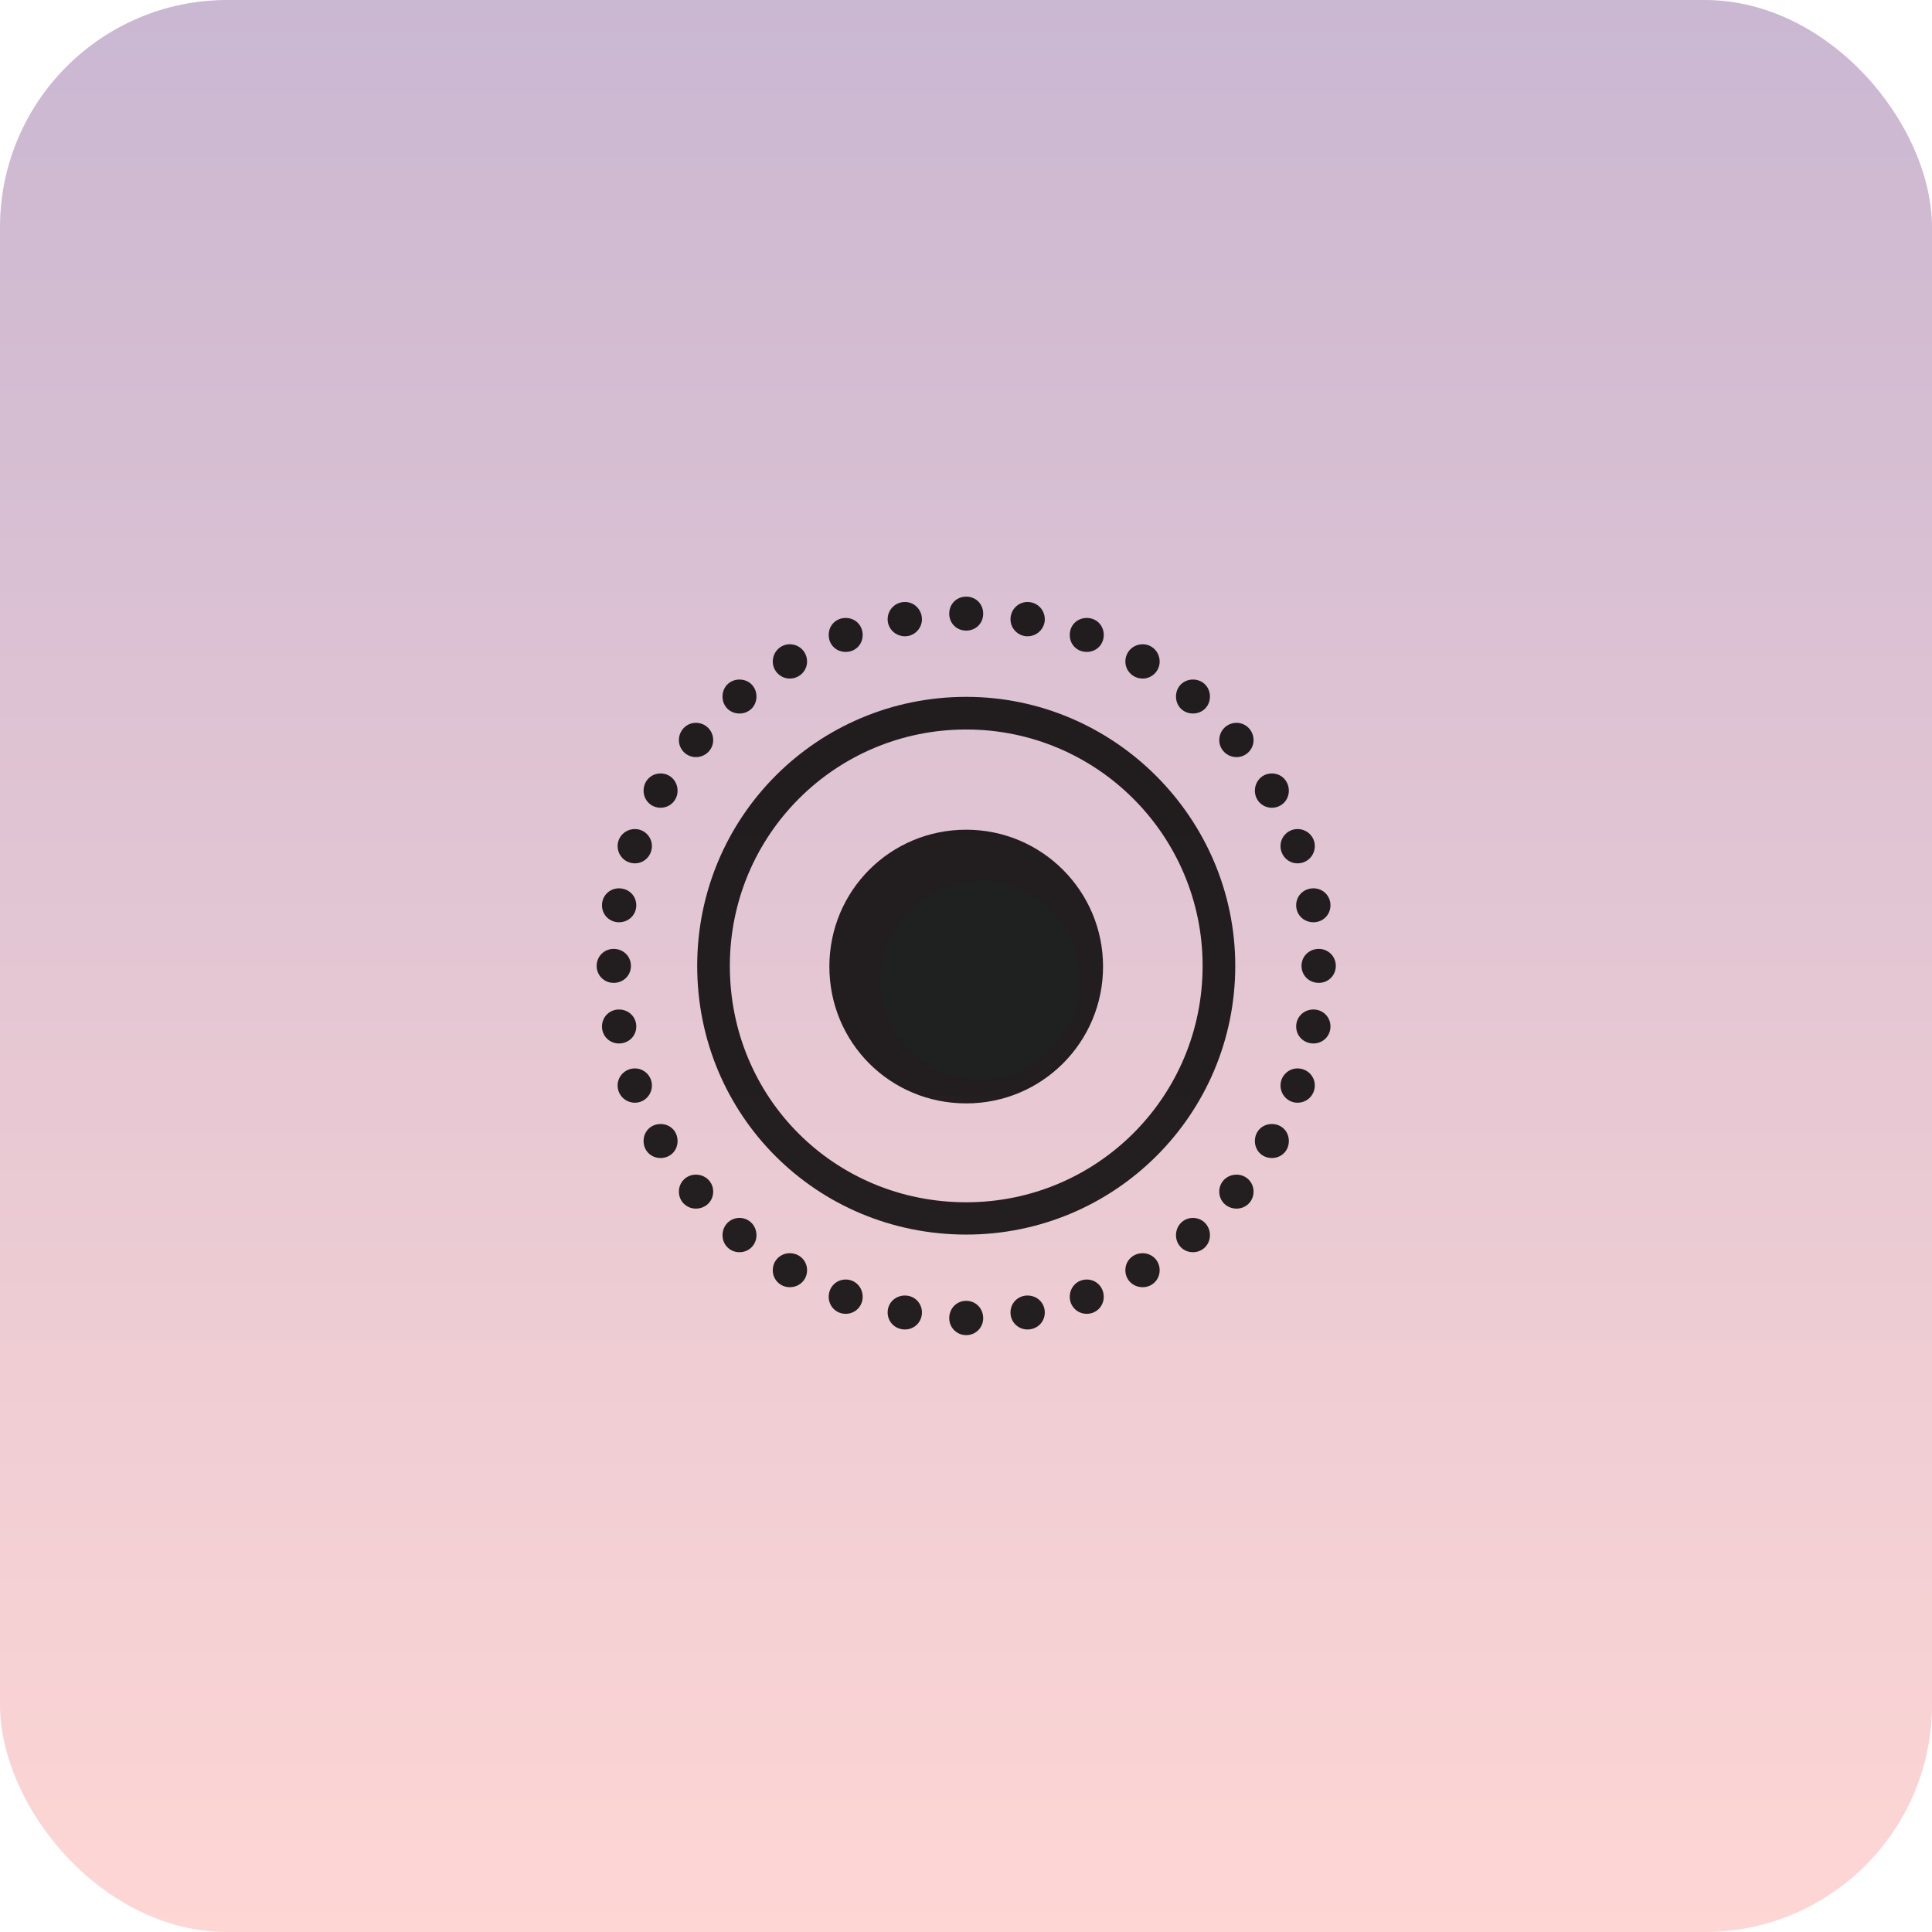 <svg xmlns="http://www.w3.org/2000/svg" width="68" height="68" viewBox="0 0 68 68" fill="none"><rect width="68" height="68" rx="8" fill="url(#paint0_linear_1832_12652)"></rect><g clip-path="url(#clip0_1832_12652)"><path d="M34.008 22.195C34.348 22.195 34.605 21.938 34.605 21.598C34.605 21.258 34.348 21 34.008 21C33.668 21 33.41 21.258 33.41 21.598C33.41 21.938 33.668 22.195 34.008 22.195ZM36.164 22.395C36.504 22.395 36.773 22.125 36.773 21.797C36.773 21.457 36.504 21.188 36.164 21.188C35.836 21.188 35.566 21.457 35.566 21.797C35.566 22.125 35.836 22.395 36.164 22.395ZM38.25 22.945C38.59 22.945 38.848 22.688 38.848 22.348C38.848 22.008 38.59 21.75 38.25 21.75C37.91 21.75 37.652 22.008 37.652 22.348C37.652 22.688 37.91 22.945 38.25 22.945ZM40.219 23.883C40.547 23.883 40.816 23.613 40.816 23.285C40.816 22.945 40.547 22.676 40.219 22.676C39.879 22.676 39.609 22.945 39.609 23.285C39.609 23.613 39.879 23.883 40.219 23.883ZM41.988 25.113C42.328 25.113 42.586 24.855 42.586 24.516C42.586 24.176 42.328 23.918 41.988 23.918C41.648 23.918 41.391 24.176 41.391 24.516C41.391 24.855 41.648 25.113 41.988 25.113ZM43.523 26.648C43.852 26.648 44.121 26.379 44.121 26.051C44.121 25.711 43.852 25.441 43.523 25.441C43.184 25.441 42.914 25.711 42.914 26.051C42.914 26.379 43.184 26.648 43.523 26.648ZM44.766 28.43C45.105 28.43 45.363 28.16 45.363 27.832C45.363 27.492 45.105 27.223 44.766 27.223C44.426 27.223 44.168 27.492 44.168 27.832C44.168 28.16 44.426 28.43 44.766 28.43ZM45.668 30.387C46.008 30.387 46.277 30.117 46.277 29.777C46.277 29.449 46.008 29.18 45.668 29.18C45.34 29.18 45.07 29.449 45.07 29.777C45.07 30.117 45.34 30.387 45.668 30.387ZM46.23 32.461C46.559 32.461 46.828 32.203 46.828 31.863C46.828 31.523 46.559 31.266 46.23 31.266C45.891 31.266 45.621 31.523 45.621 31.863C45.621 32.203 45.891 32.461 46.23 32.461ZM46.418 34.594C46.746 34.594 47.016 34.336 47.016 33.996C47.016 33.656 46.746 33.398 46.418 33.398C46.078 33.398 45.809 33.656 45.809 33.996C45.809 34.336 46.078 34.594 46.418 34.594ZM46.23 36.727C46.559 36.727 46.828 36.469 46.828 36.129C46.828 35.789 46.559 35.531 46.23 35.531C45.891 35.531 45.621 35.789 45.621 36.129C45.621 36.469 45.891 36.727 46.23 36.727ZM45.668 38.812C46.008 38.812 46.277 38.543 46.277 38.203C46.277 37.875 46.008 37.605 45.668 37.605C45.34 37.605 45.07 37.875 45.07 38.203C45.07 38.543 45.34 38.812 45.668 38.812ZM44.766 40.758C45.105 40.758 45.363 40.5 45.363 40.16C45.363 39.82 45.105 39.562 44.766 39.562C44.426 39.562 44.168 39.82 44.168 40.16C44.168 40.5 44.426 40.758 44.766 40.758ZM43.523 42.539C43.852 42.539 44.121 42.281 44.121 41.941C44.121 41.602 43.852 41.344 43.523 41.344C43.184 41.344 42.914 41.602 42.914 41.941C42.914 42.281 43.184 42.539 43.523 42.539ZM41.988 44.074C42.328 44.074 42.586 43.805 42.586 43.477C42.586 43.137 42.328 42.867 41.988 42.867C41.648 42.867 41.391 43.137 41.391 43.477C41.391 43.805 41.648 44.074 41.988 44.074ZM40.219 45.305C40.547 45.305 40.816 45.047 40.816 44.707C40.816 44.367 40.547 44.109 40.219 44.109C39.879 44.109 39.609 44.367 39.609 44.707C39.609 45.047 39.879 45.305 40.219 45.305ZM38.25 46.242C38.59 46.242 38.848 45.973 38.848 45.645C38.848 45.305 38.59 45.035 38.25 45.035C37.91 45.035 37.652 45.305 37.652 45.645C37.652 45.973 37.91 46.242 38.25 46.242ZM36.164 46.793C36.504 46.793 36.773 46.535 36.773 46.195C36.773 45.855 36.504 45.598 36.164 45.598C35.836 45.598 35.566 45.855 35.566 46.195C35.566 46.535 35.836 46.793 36.164 46.793ZM34.008 46.992C34.348 46.992 34.605 46.723 34.605 46.395C34.605 46.055 34.348 45.785 34.008 45.785C33.668 45.785 33.41 46.055 33.41 46.395C33.41 46.723 33.668 46.992 34.008 46.992ZM31.852 46.793C32.18 46.793 32.449 46.535 32.449 46.195C32.449 45.855 32.18 45.598 31.852 45.598C31.512 45.598 31.242 45.855 31.242 46.195C31.242 46.535 31.512 46.793 31.852 46.793ZM29.766 46.242C30.105 46.242 30.363 45.973 30.363 45.645C30.363 45.305 30.105 45.035 29.766 45.035C29.426 45.035 29.168 45.305 29.168 45.645C29.168 45.973 29.426 46.242 29.766 46.242ZM27.797 45.305C28.137 45.305 28.406 45.047 28.406 44.707C28.406 44.367 28.137 44.109 27.797 44.109C27.469 44.109 27.199 44.367 27.199 44.707C27.199 45.047 27.469 45.305 27.797 45.305ZM26.027 44.074C26.367 44.074 26.625 43.805 26.625 43.477C26.625 43.137 26.367 42.867 26.027 42.867C25.688 42.867 25.43 43.137 25.43 43.477C25.43 43.805 25.688 44.074 26.027 44.074ZM24.492 42.539C24.832 42.539 25.102 42.281 25.102 41.941C25.102 41.602 24.832 41.344 24.492 41.344C24.164 41.344 23.895 41.602 23.895 41.941C23.895 42.281 24.164 42.539 24.492 42.539ZM23.25 40.758C23.59 40.758 23.848 40.5 23.848 40.16C23.848 39.82 23.59 39.562 23.25 39.562C22.91 39.562 22.652 39.82 22.652 40.16C22.652 40.5 22.91 40.758 23.25 40.758ZM22.348 38.812C22.676 38.812 22.945 38.543 22.945 38.203C22.945 37.875 22.676 37.605 22.348 37.605C22.008 37.605 21.738 37.875 21.738 38.203C21.738 38.543 22.008 38.812 22.348 38.812ZM21.785 36.727C22.125 36.727 22.395 36.469 22.395 36.129C22.395 35.789 22.125 35.531 21.785 35.531C21.457 35.531 21.188 35.789 21.188 36.129C21.188 36.469 21.457 36.727 21.785 36.727ZM21.598 34.594C21.938 34.594 22.207 34.336 22.207 33.996C22.207 33.656 21.938 33.398 21.598 33.398C21.27 33.398 21 33.656 21 33.996C21 34.336 21.27 34.594 21.598 34.594ZM21.785 32.461C22.125 32.461 22.395 32.203 22.395 31.863C22.395 31.523 22.125 31.266 21.785 31.266C21.457 31.266 21.188 31.523 21.188 31.863C21.188 32.203 21.457 32.461 21.785 32.461ZM22.348 30.387C22.676 30.387 22.945 30.117 22.945 29.777C22.945 29.449 22.676 29.18 22.348 29.18C22.008 29.18 21.738 29.449 21.738 29.777C21.738 30.117 22.008 30.387 22.348 30.387ZM23.25 28.43C23.59 28.43 23.848 28.16 23.848 27.832C23.848 27.492 23.59 27.223 23.25 27.223C22.91 27.223 22.652 27.492 22.652 27.832C22.652 28.16 22.91 28.43 23.25 28.43ZM24.492 26.648C24.832 26.648 25.102 26.379 25.102 26.051C25.102 25.711 24.832 25.441 24.492 25.441C24.164 25.441 23.895 25.711 23.895 26.051C23.895 26.379 24.164 26.648 24.492 26.648ZM26.027 25.113C26.367 25.113 26.625 24.855 26.625 24.516C26.625 24.176 26.367 23.918 26.027 23.918C25.688 23.918 25.43 24.176 25.43 24.516C25.43 24.855 25.688 25.113 26.027 25.113ZM27.797 23.883C28.137 23.883 28.406 23.613 28.406 23.285C28.406 22.945 28.137 22.676 27.797 22.676C27.469 22.676 27.199 22.945 27.199 23.285C27.199 23.613 27.469 23.883 27.797 23.883ZM29.766 22.945C30.105 22.945 30.363 22.688 30.363 22.348C30.363 22.008 30.105 21.75 29.766 21.75C29.426 21.75 29.168 22.008 29.168 22.348C29.168 22.688 29.426 22.945 29.766 22.945ZM31.852 22.395C32.18 22.395 32.449 22.125 32.449 21.797C32.449 21.457 32.18 21.188 31.852 21.188C31.512 21.188 31.242 21.457 31.242 21.797C31.242 22.125 31.512 22.395 31.852 22.395Z" fill="black" fill-opacity="0.85"></path><path d="M34.008 43.453C39.234 43.453 43.477 39.234 43.477 33.996C43.477 28.793 39.211 24.527 34.008 24.527C28.758 24.527 24.539 28.758 24.539 33.996C24.539 39.258 28.746 43.453 34.008 43.453ZM34.008 42.316C29.367 42.316 25.688 38.637 25.688 33.996C25.688 29.391 29.402 25.676 34.008 25.676C38.602 25.676 42.328 29.402 42.328 33.996C42.328 38.602 38.613 42.316 34.008 42.316Z" fill="black" fill-opacity="0.85"></path><path d="M34.008 38.836C36.68 38.836 38.824 36.68 38.824 34.02C38.824 31.359 36.668 29.203 34.008 29.203C31.336 29.203 29.191 31.348 29.191 34.02C29.191 36.691 31.324 38.836 34.008 38.836ZM34.008 36.621C32.566 36.621 31.406 35.461 31.406 34.02C31.406 32.578 32.566 31.418 34.008 31.418C35.438 31.418 36.609 32.59 36.609 34.02C36.609 35.461 35.449 36.621 34.008 36.621Z" fill="black" fill-opacity="0.85"></path><circle cx="34.5" cy="34.5" r="3.5" fill="#1E211F"></circle></g><defs><linearGradient id="paint0_linear_1832_12652" x1="34" y1="0" x2="34" y2="68" gradientUnits="userSpaceOnUse"><stop stop-color="#CAB7D2"></stop><stop offset="1" stop-color="#FED6D4"></stop></linearGradient><clipPath id="clip0_1832_12652"><rect width="26.016" height="26.004" fill="white" transform="translate(21 21)"></rect></clipPath></defs></svg>